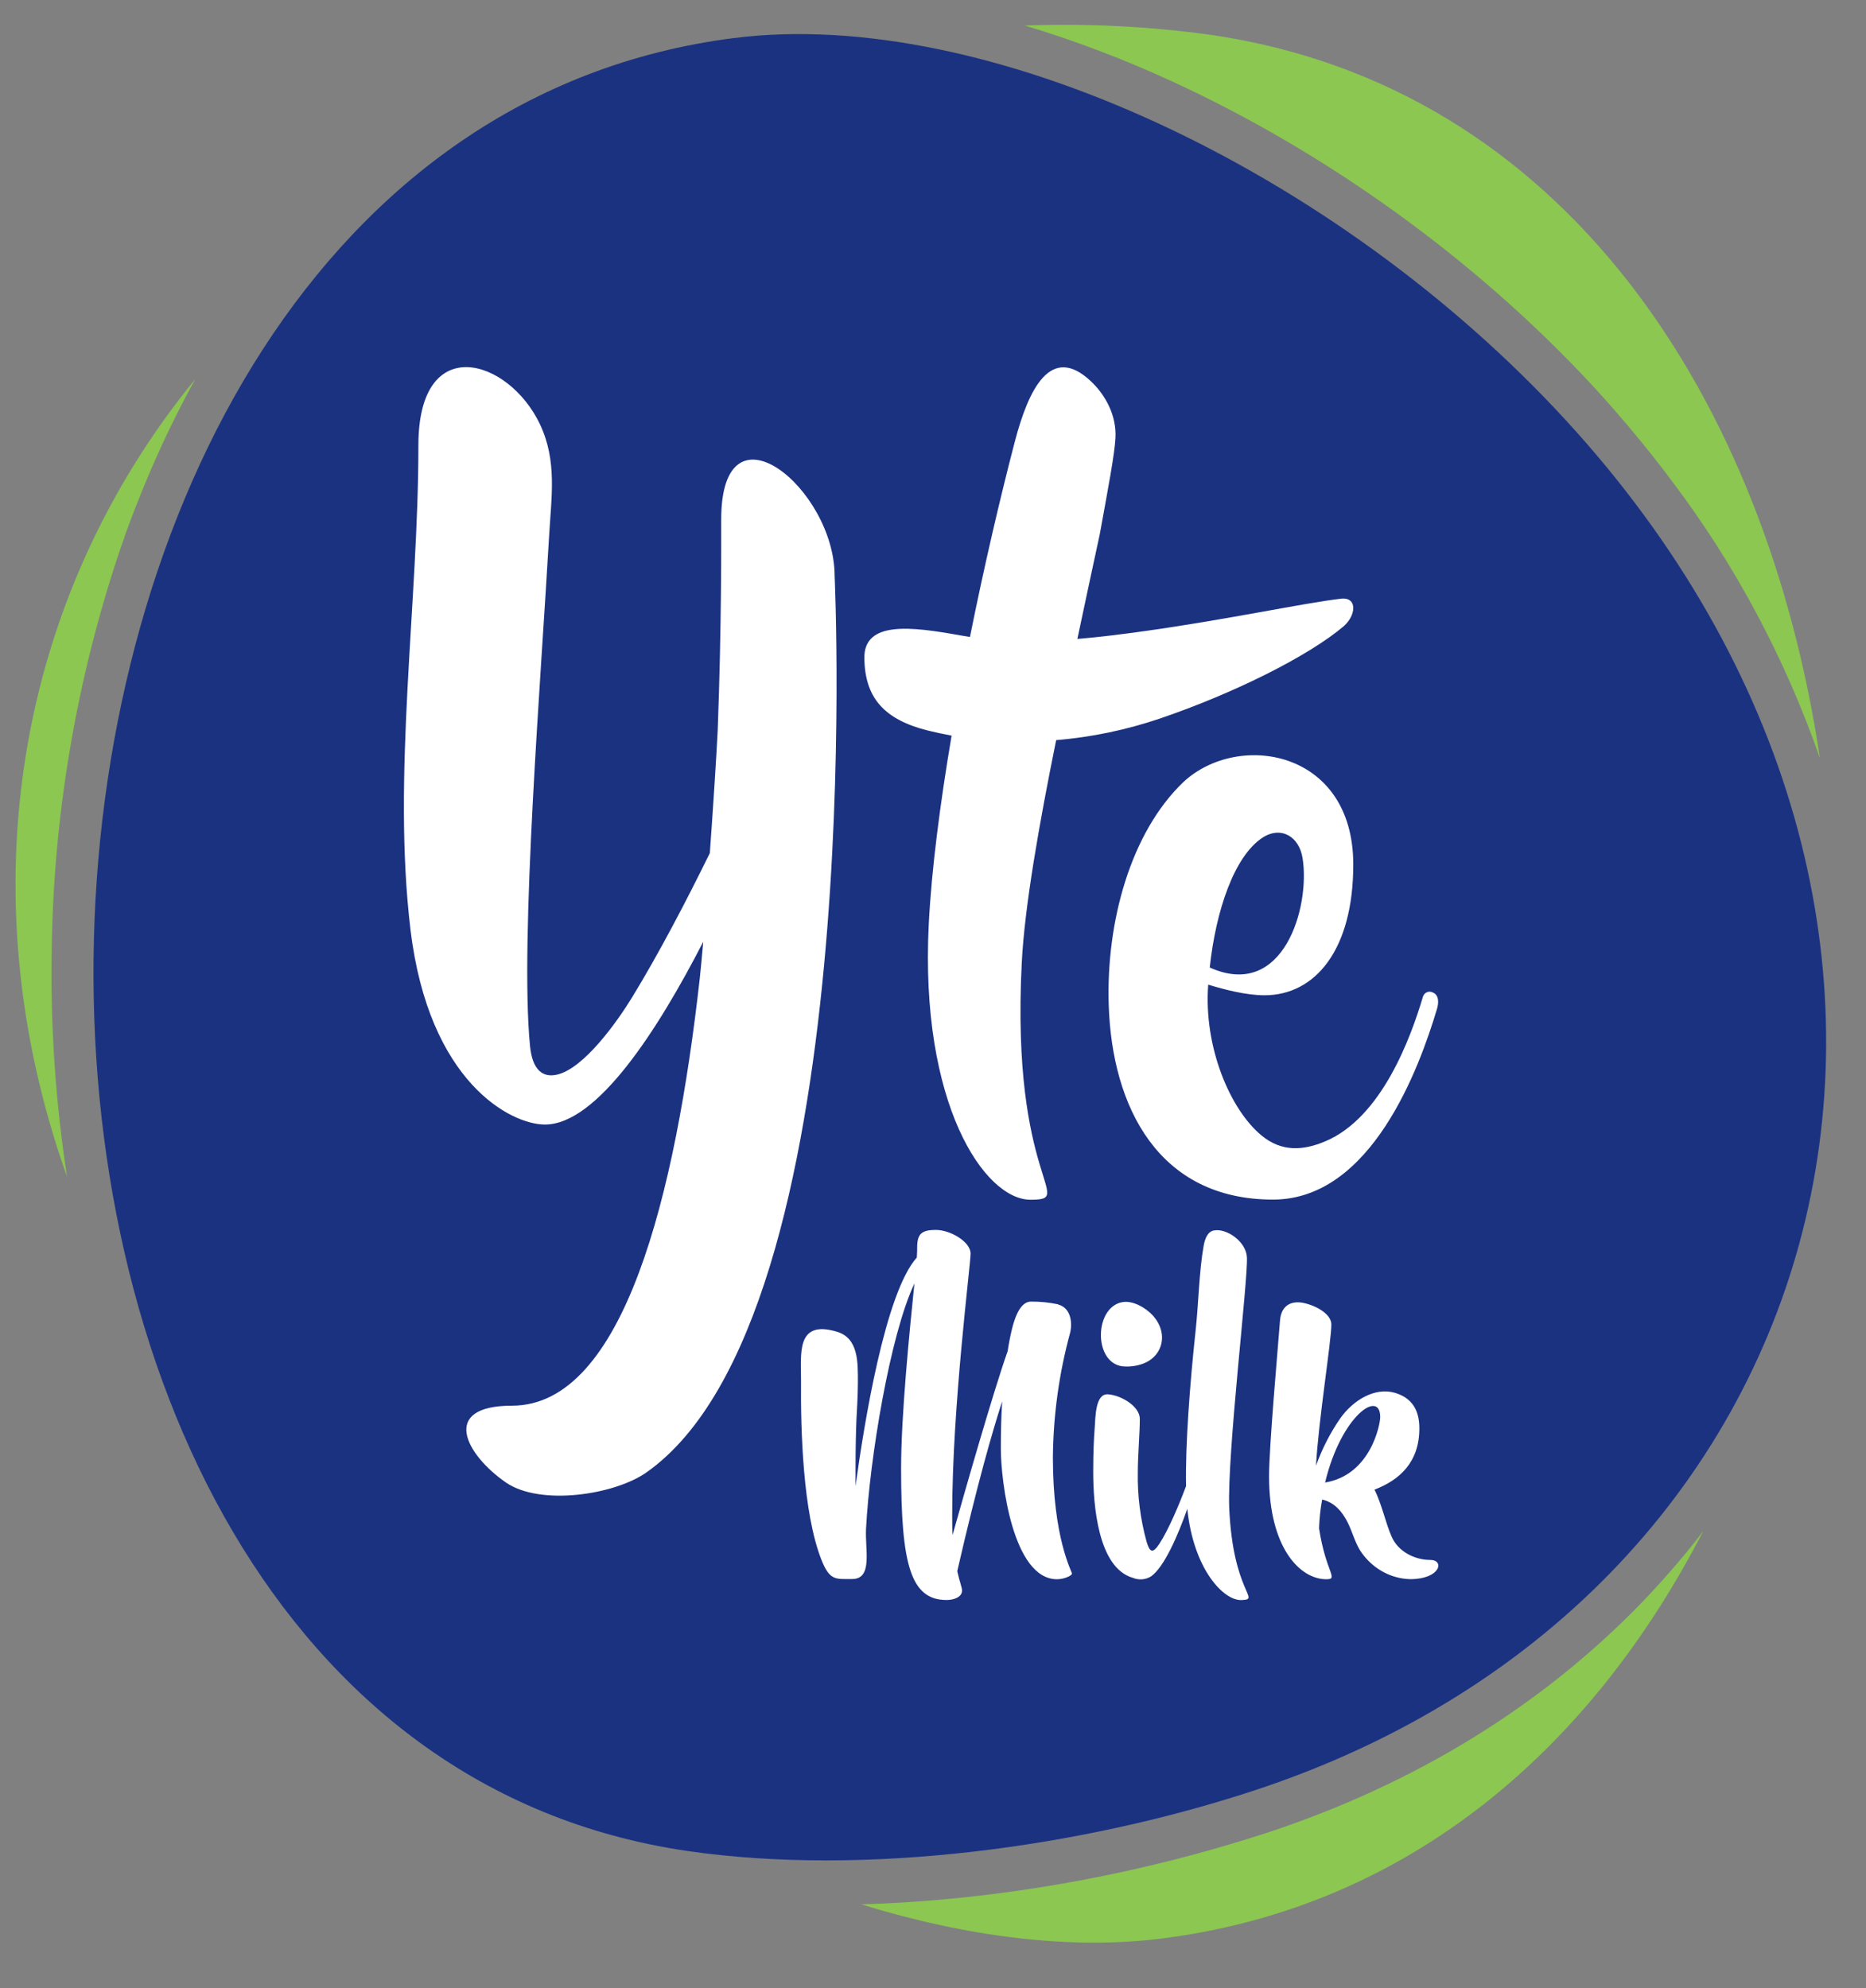 <svg width="92" height="98" viewBox="0 0 92 98" fill="none" xmlns="http://www.w3.org/2000/svg">
<rect x="0" y="0" width="92" height="98" fill="#808080" stroke="none"/>
<path fill-rule="evenodd" clip-rule="evenodd" d="M33.888 91.244C-6.484 85.337 -4.519 7.086 36.161 1.879C48.558 0.292 65.822 8.347 77.183 20.696C99.776 45.268 91.296 78.604 61.797 88.275C53.311 91.063 42.643 92.516 33.888 91.244Z" fill="#1B3281"/>
<path fill-rule="evenodd" clip-rule="evenodd" d="M59.717 1.721C77.177 4.277 87.087 19.716 89.728 37.374C88.004 32.436 85.54 27.824 82.432 23.716L82.413 23.692L82.227 23.442L82.159 23.352L82.02 23.171L81.917 23.037L81.818 22.91L81.682 22.735L81.628 22.665C80.702 21.484 79.713 20.317 78.661 19.165C72.768 12.767 65.335 7.478 57.775 4.008C55.42 2.922 53 2.004 50.53 1.259C53.599 1.145 56.672 1.299 59.717 1.721ZM83.969 75.488C78.499 86.087 69.592 93.984 57.33 95.553C52.824 96.13 47.703 95.492 42.453 93.874C44.149 93.826 45.866 93.708 47.579 93.527C52.607 92.992 57.572 91.934 62.403 90.367C69.904 87.91 76.115 83.976 80.884 79.059C81.544 78.378 82.175 77.68 82.777 76.965L82.826 76.908L82.971 76.737L83.081 76.604L83.167 76.499L83.308 76.326L83.368 76.252L83.531 76.048L83.56 76.011L83.75 75.768C83.829 75.663 83.893 75.571 83.969 75.488ZM3.307 58.014C-1.702 43.94 0.842 29.42 9.63 18.685C8.716 20.34 7.894 22.05 7.167 23.805C6.803 24.681 6.459 25.567 6.134 26.464V26.49C6.107 26.562 6.082 26.637 6.055 26.709L6.005 26.849L5.972 26.945C3.777 33.395 2.619 40.188 2.546 47.043C2.493 50.717 2.748 54.388 3.307 58.014Z" fill="#8BC751"/>
<path d="M58.947 65.6C58.672 68.134 58.435 71.243 58.476 73.258C58.158 74.116 57.623 75.396 57.16 76.103C56.817 76.628 56.676 76.492 56.528 75.989C56.222 74.879 56.077 73.727 56.098 72.571C56.098 71.755 56.197 70.62 56.197 69.946C56.197 69.311 55.246 68.768 54.62 68.733C53.994 68.698 54.013 69.873 53.971 70.407C53.93 70.941 53.899 71.611 53.899 72.56C53.899 74.164 54.126 77.291 55.86 77.781C56.005 77.841 56.161 77.865 56.317 77.852C56.472 77.838 56.623 77.788 56.757 77.704C57.406 77.236 58.075 75.692 58.538 74.379C58.846 77.383 60.35 78.928 61.224 78.875C62.181 78.836 60.788 78.534 60.604 74.331C60.505 71.587 61.528 63.171 61.478 61.987C61.443 61.198 60.47 60.537 59.85 60.655C59.553 60.712 59.412 61.027 59.342 61.421C59.119 62.681 59.092 64.265 58.947 65.602M65.332 73.081C66.119 69.784 68.049 68.466 68.049 69.854C68.049 70.217 67.58 72.709 65.332 73.081ZM67.764 73.433C69.004 72.959 69.979 72.081 69.979 70.414C69.979 69.539 69.642 68.926 68.789 68.663C67.793 68.366 66.723 69.013 66.082 69.913C65.585 70.632 65.182 71.419 64.884 72.252C65.001 70.042 65.64 66.125 65.64 65.287C65.64 64.806 64.966 64.392 64.317 64.239C63.669 64.086 63.166 64.349 63.109 65.092C62.991 66.624 62.569 71.315 62.569 72.779C62.569 76.306 64.096 77.849 65.388 77.849C66.026 77.849 65.371 77.534 65.034 75.341C65.049 74.864 65.1 74.388 65.187 73.919C65.795 74.064 66.159 74.501 66.427 75.013C66.663 75.471 66.789 75.989 67.047 76.414C67.323 76.844 67.692 77.198 68.123 77.447C68.554 77.696 69.035 77.832 69.527 77.845C71.018 77.845 71.237 76.897 70.516 76.897C69.752 76.897 68.919 76.486 68.603 75.727C68.322 75.09 68.105 74.085 67.764 73.429V73.433ZM55.31 67.348C53.887 67.129 53.957 64.366 55.391 64.18C55.829 64.125 56.437 64.41 56.837 64.847C57.635 65.723 57.335 66.9 56.296 67.243C55.978 67.35 55.642 67.386 55.31 67.348ZM64.222 42.31C64.607 44.717 63.274 49.327 59.644 47.693C59.951 44.861 60.854 42.222 62.233 41.301C63.15 40.697 64.057 41.229 64.222 42.31ZM70.147 49.163C69.562 51.121 68.136 55.082 65.346 56.259C64.235 56.73 63.183 56.784 62.204 55.979C60.639 54.692 59.336 51.592 59.569 48.539C60.367 48.78 61.429 49.062 62.346 49.062C64.826 49.062 66.721 46.846 66.721 42.616C66.721 36.954 61.044 36.041 58.35 38.547C55.746 41.028 54.529 45.446 54.664 49.553C54.827 54.574 57.123 59.134 62.764 59.134C67.617 59.134 69.985 52.62 70.845 49.745C70.998 49.224 70.828 48.981 70.618 48.914C70.572 48.893 70.522 48.883 70.472 48.884C70.421 48.886 70.372 48.899 70.327 48.923C70.283 48.947 70.243 48.98 70.212 49.022C70.181 49.063 70.158 49.112 70.147 49.163ZM34.997 42.054C33.833 44.424 32.472 47.03 31.153 49.183C30.453 50.325 28.787 52.699 27.434 52.981C26.787 53.115 26.25 52.791 26.13 51.548C25.624 46.334 26.68 33.324 27.07 26.475C27.18 24.492 27.483 22.738 26.62 20.911C25.078 17.659 20.628 16.316 20.628 21.954C20.628 29.696 19.324 38.271 20.241 45.848C21.15 53.353 25.186 55.434 26.868 55.434C29.426 55.434 32.41 50.822 34.672 46.424C34.604 47.196 34.546 47.82 34.503 48.211C33.308 58.885 30.759 69.293 25.246 69.293C21.675 69.293 22.946 71.7 24.948 73.083C26.64 74.243 30.29 73.694 31.87 72.584C42.853 64.867 41.15 28.398 41.15 28.398C41.15 24.083 35.557 19.501 35.557 25.617C35.557 26.667 35.581 30.75 35.385 36.006C35.315 37.389 35.164 39.746 34.997 42.054ZM66.177 29.505C64.276 29.724 60.53 30.54 56.379 31.118C55.29 31.269 54.203 31.407 53.118 31.497C53.5 29.691 53.864 27.996 54.224 26.326C54.637 24.057 54.955 22.387 54.996 21.582C55.052 20.488 54.513 19.482 53.79 18.799C51.814 16.93 50.717 19.16 50.033 21.773C49.314 24.53 48.525 27.899 47.822 31.4C47.655 31.374 47.489 31.348 47.322 31.317C44.973 30.897 42.582 30.575 42.615 32.455C42.646 34.385 43.572 35.474 45.776 36.019C46.155 36.111 46.535 36.192 46.917 36.262C46.349 39.619 45.927 42.866 45.791 45.555C45.345 54.397 48.527 59.141 50.81 59.141C53.093 59.141 49.828 58.25 50.376 47.463C50.514 44.708 51.231 40.632 52.072 36.485C53.811 36.34 55.528 35.983 57.189 35.42C60.867 34.166 64.522 32.335 66.251 30.869C66.853 30.335 66.927 29.473 66.177 29.505ZM52.168 64.296C51.728 64.204 51.281 64.159 50.833 64.162C50.508 64.162 50.151 64.451 49.888 65.537C49.812 65.856 49.74 66.213 49.682 66.602C48.961 68.635 47.516 73.705 46.965 75.667C46.946 75.372 46.946 75.024 46.946 74.661C46.946 69.329 47.853 62.366 47.853 61.793C47.853 61.219 46.863 60.629 46.142 60.629C45.421 60.629 45.219 60.837 45.219 61.504C45.219 61.589 45.219 61.764 45.202 61.99C43.642 63.727 42.601 70.186 42.181 73.26V72.385C42.181 71.39 42.2 70.587 42.227 69.932C42.241 69.598 42.295 68.882 42.297 68.145C42.297 67.169 42.336 65.957 41.251 65.644C39.222 65.044 39.503 66.769 39.493 68.075C39.472 70.482 39.584 74.565 40.495 76.88C40.908 77.932 41.204 77.838 42.012 77.838C43.045 77.838 42.644 76.394 42.698 75.361C42.88 71.906 43.873 65.838 45.084 63.267C44.84 65.659 44.427 69.757 44.427 72.379C44.427 77.138 44.898 78.873 46.675 78.873C46.979 78.873 47.432 78.753 47.432 78.405C47.432 78.249 47.314 77.989 47.196 77.451C48.186 73.142 48.925 70.574 49.411 69.079C49.361 69.808 49.345 70.611 49.345 71.425C49.345 73.004 49.932 77.849 52.114 77.849C52.449 77.849 52.852 77.676 52.852 77.571C52.852 77.466 51.911 75.834 51.911 71.841C51.93 69.767 52.214 67.706 52.757 65.714C52.899 65.149 52.761 64.451 52.168 64.307V64.296Z" fill="white"/>
</svg>
